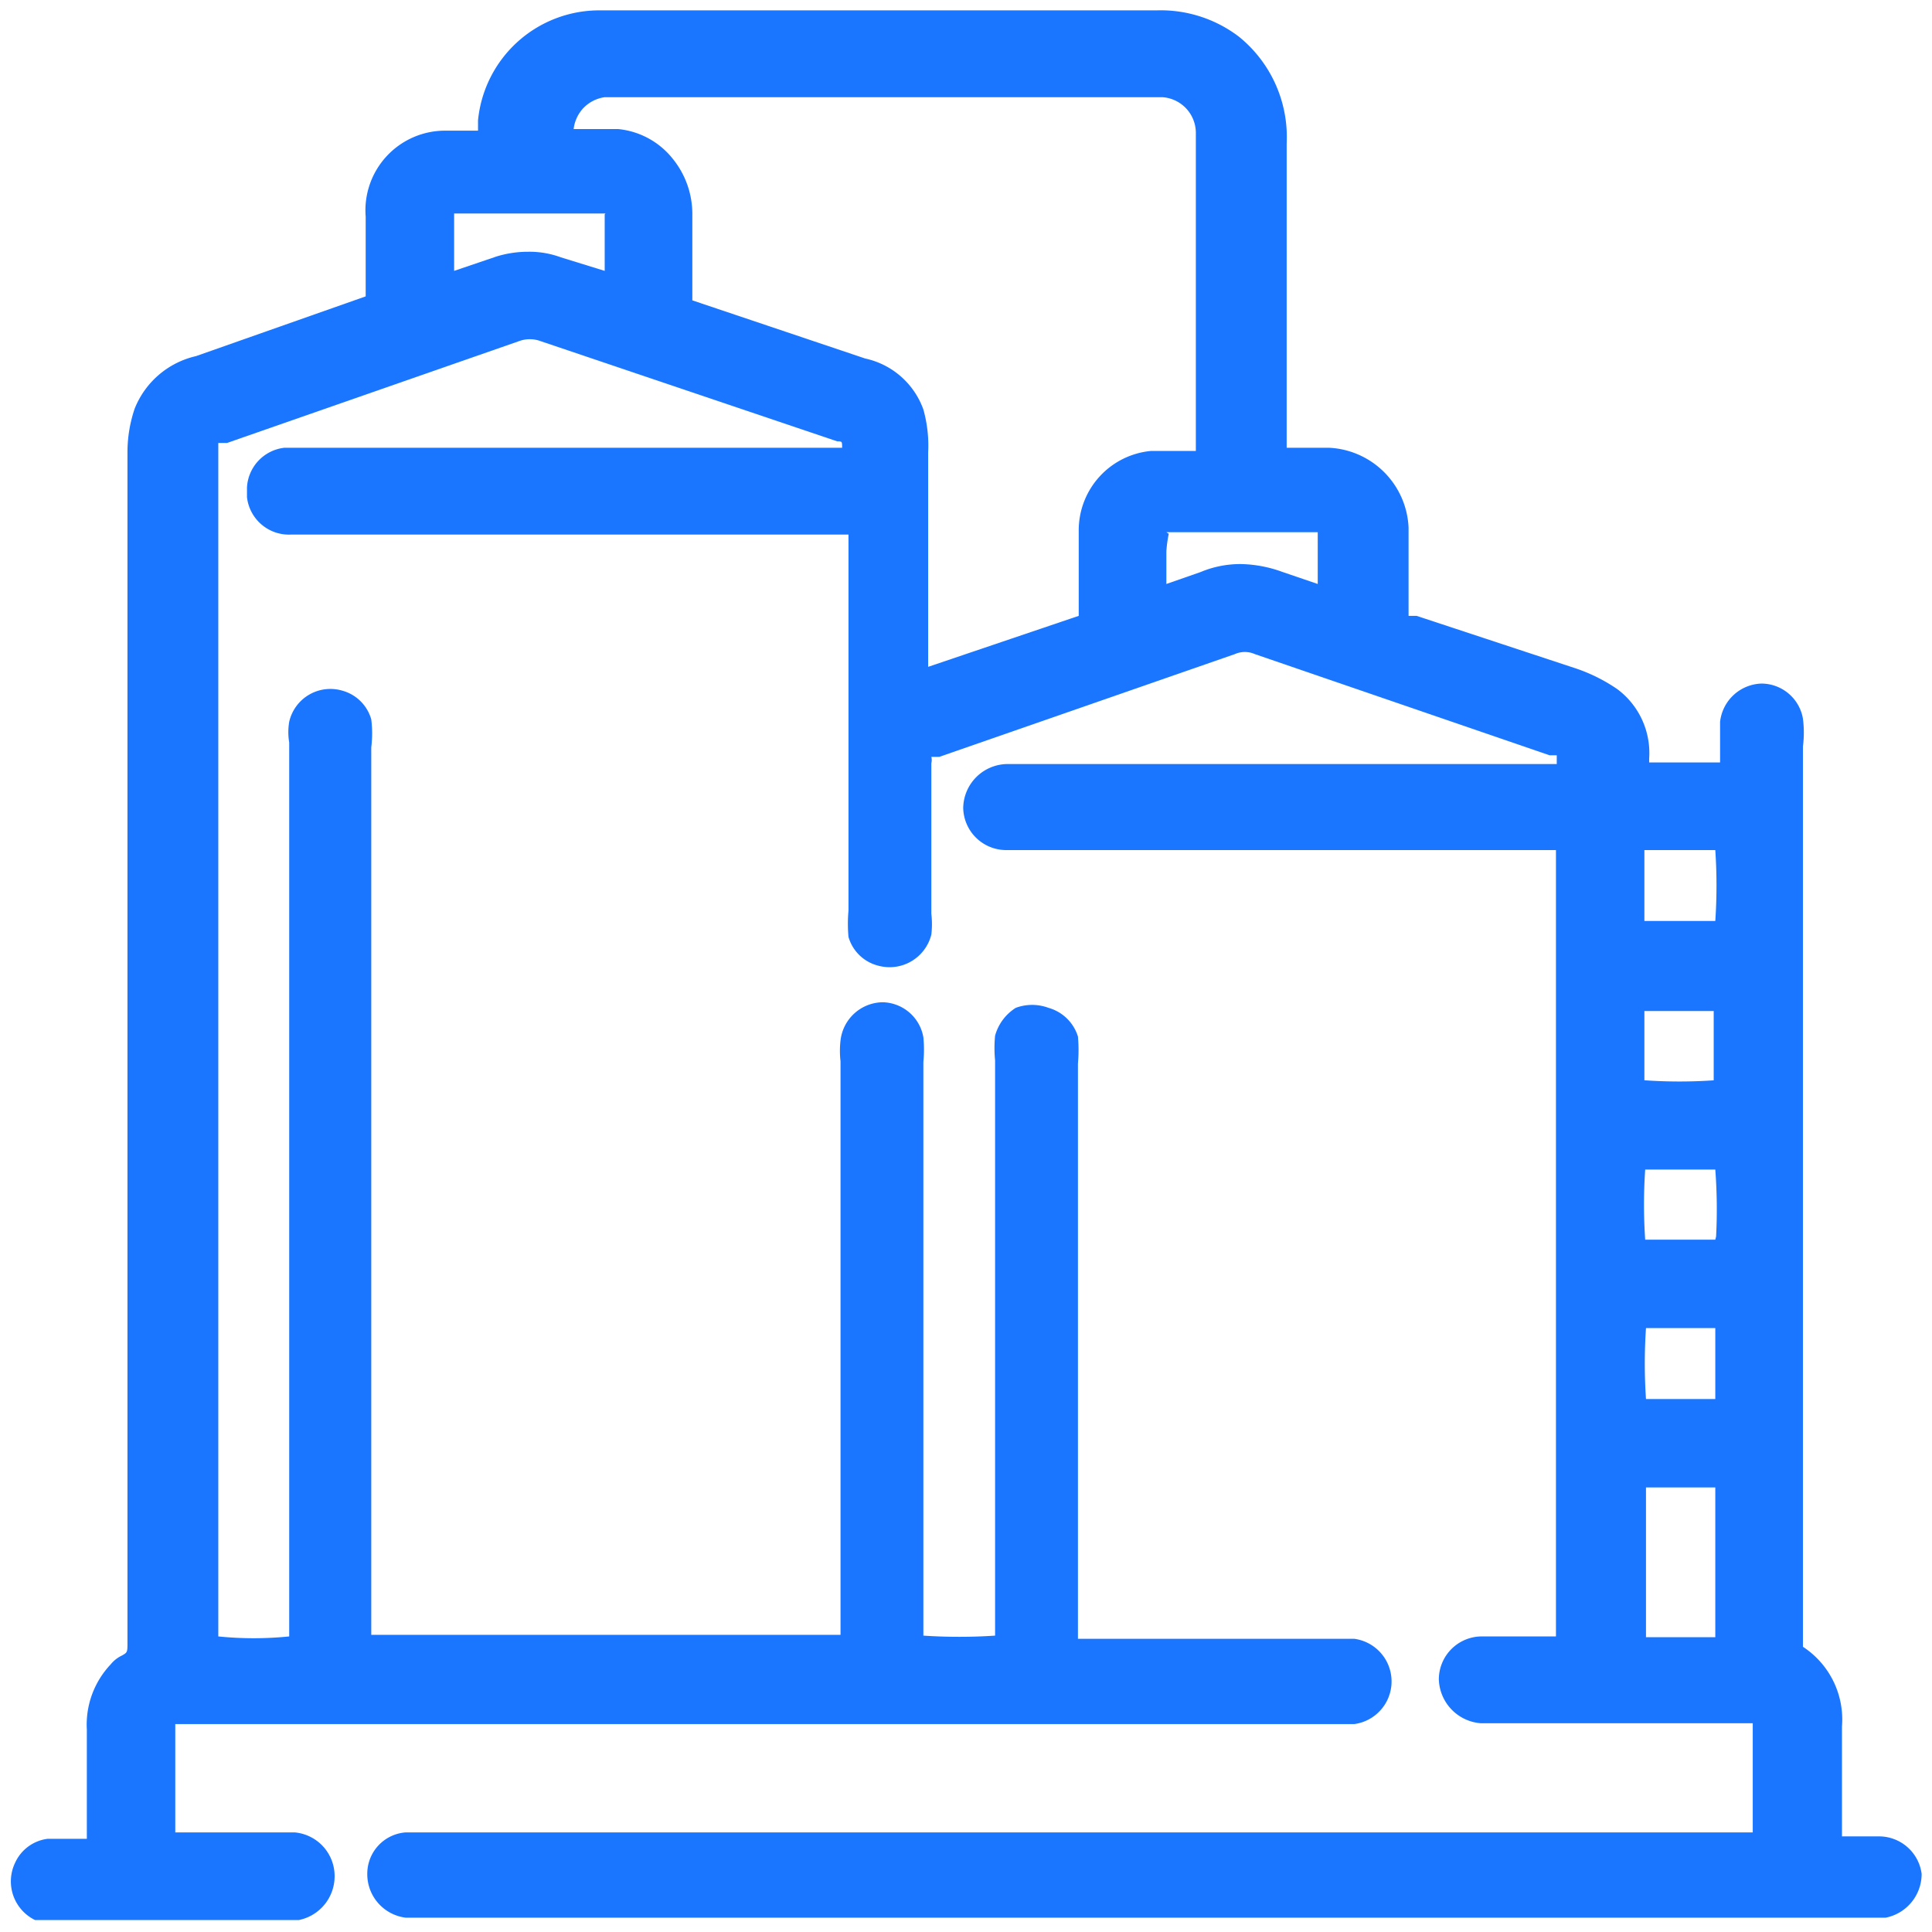 <svg id="Слой_1" data-name="Слой 1" xmlns="http://www.w3.org/2000/svg" width="24.25" height="24.25" viewBox="0 0 24.25 24.25"><defs><style>.cls-1{fill:#1a76ff;}</style></defs><title>3712-3812 правка</title><path class="cls-1" d="M23.6,23.05h-.48V21.67a1.09,1.09,0,0,0-.49-1V9.37a1.38,1.38,0,0,0,0-.35.53.53,0,0,0-.52-.44.54.54,0,0,0-.52.48v.51h-.89V9.52a1,1,0,0,0-.4-.87,2.11,2.11,0,0,0-.52-.26l-2-.66-.1,0V6.62a1.05,1.05,0,0,0-1-1h-.53V1.8a1.62,1.62,0,0,0-.6-1.34A1.62,1.62,0,0,0,14.52.13h-7A1.53,1.53,0,0,0,6,1.51v.13H5.59a1,1,0,0,0-1,1.08v1l-2.13.75a1.09,1.09,0,0,0-.77.66,1.71,1.71,0,0,0-.09.55V20.61c0,.13,0,.13-.07.17a.4.4,0,0,0-.14.11,1.1,1.1,0,0,0-.3.82v1.37H.6a.52.52,0,0,0-.41.3.54.54,0,0,0,.25.72H3.75a.56.56,0,0,0,.45-.55A.55.55,0,0,0,3.7,23H2.2V21.7s0-.05,0-.06H17a.54.54,0,0,0,0-1.07H13.53V13.35a1.92,1.92,0,0,0,0-.34.54.54,0,0,0-.37-.36.59.59,0,0,0-.41,0,.6.6,0,0,0-.26.35,1.6,1.6,0,0,0,0,.31v7.22a6.76,6.76,0,0,1-.9,0v-7.2a1.6,1.6,0,0,0,0-.31.53.53,0,0,0-.51-.44h0a.54.54,0,0,0-.53.48,1.13,1.13,0,0,0,0,.26v7.2H4.66V9.38a1.41,1.41,0,0,0,0-.35.52.52,0,0,0-.36-.36.53.53,0,0,0-.67.39.78.78,0,0,0,0,.26V20.54a4.41,4.41,0,0,1-.89,0V5.67s0-.13,0-.11l.11,0L6.52,4.28a.39.39,0,0,1,.26,0l3.73,1.26c.06,0,.06,0,.06.08h-7a.53.53,0,0,0-.47.5v.12a.53.53,0,0,0,.55.47h7v4.72a1.81,1.81,0,0,0,0,.33.52.52,0,0,0,.37.36.54.54,0,0,0,.67-.39,1.13,1.13,0,0,0,0-.26V9.58a.17.17,0,0,0,0-.08l.1,0L15.5,8.21a.31.31,0,0,1,.25,0l3.7,1.27.09,0v.11H12.65a.56.56,0,0,0-.56.55.54.54,0,0,0,.54.53h6.9c0,.49,0,2.44,0,9.7v.17H18.6a.54.54,0,0,0-.54.54.57.57,0,0,0,.53.55H22V23H5.09a.52.52,0,0,0-.48.52.55.55,0,0,0,.48.55H23.67a.56.56,0,0,0,.45-.55A.54.54,0,0,0,23.6,23.05Zm-2.07-4.38v1.88h-.87V18.67Zm0-2v.89h-.87a6.61,6.61,0,0,1,0-.89Zm0-1.11h-.88a6.46,6.46,0,0,1,0-.88c.29,0,.59,0,.88,0A6.61,6.61,0,0,1,21.54,15.52Zm-.89-2v-.87h.87v.87A6.31,6.31,0,0,1,20.65,13.56Zm0-2v-.89h.89a6.61,6.61,0,0,1,0,.89Zm-6-4.88h1.9v.65l-.44-.15a1.6,1.6,0,0,0-.52-.1,1.29,1.29,0,0,0-.51.1l-.43.15V6.92A1.57,1.57,0,0,1,14.67,6.7ZM11.59,5.14a1,1,0,0,0-.73-.64L8.69,3.77c0-.36,0-.71,0-1.07A1.1,1.1,0,0,0,8.45,2a1,1,0,0,0-.69-.38H7.2a.47.47,0,0,1,.11-.25.46.46,0,0,1,.28-.15h7a.45.45,0,0,1,.42.44v4h-.56a1,1,0,0,0-.91,1V7.73l-1.89.64V5.68A1.68,1.68,0,0,0,11.59,5.14Zm-4-2.45V3.4l-.55-.17a1.14,1.14,0,0,0-.41-.07,1.34,1.34,0,0,0-.4.06L5.7,3.4V2.75s0,0,0-.07H7.6Z"/></svg>